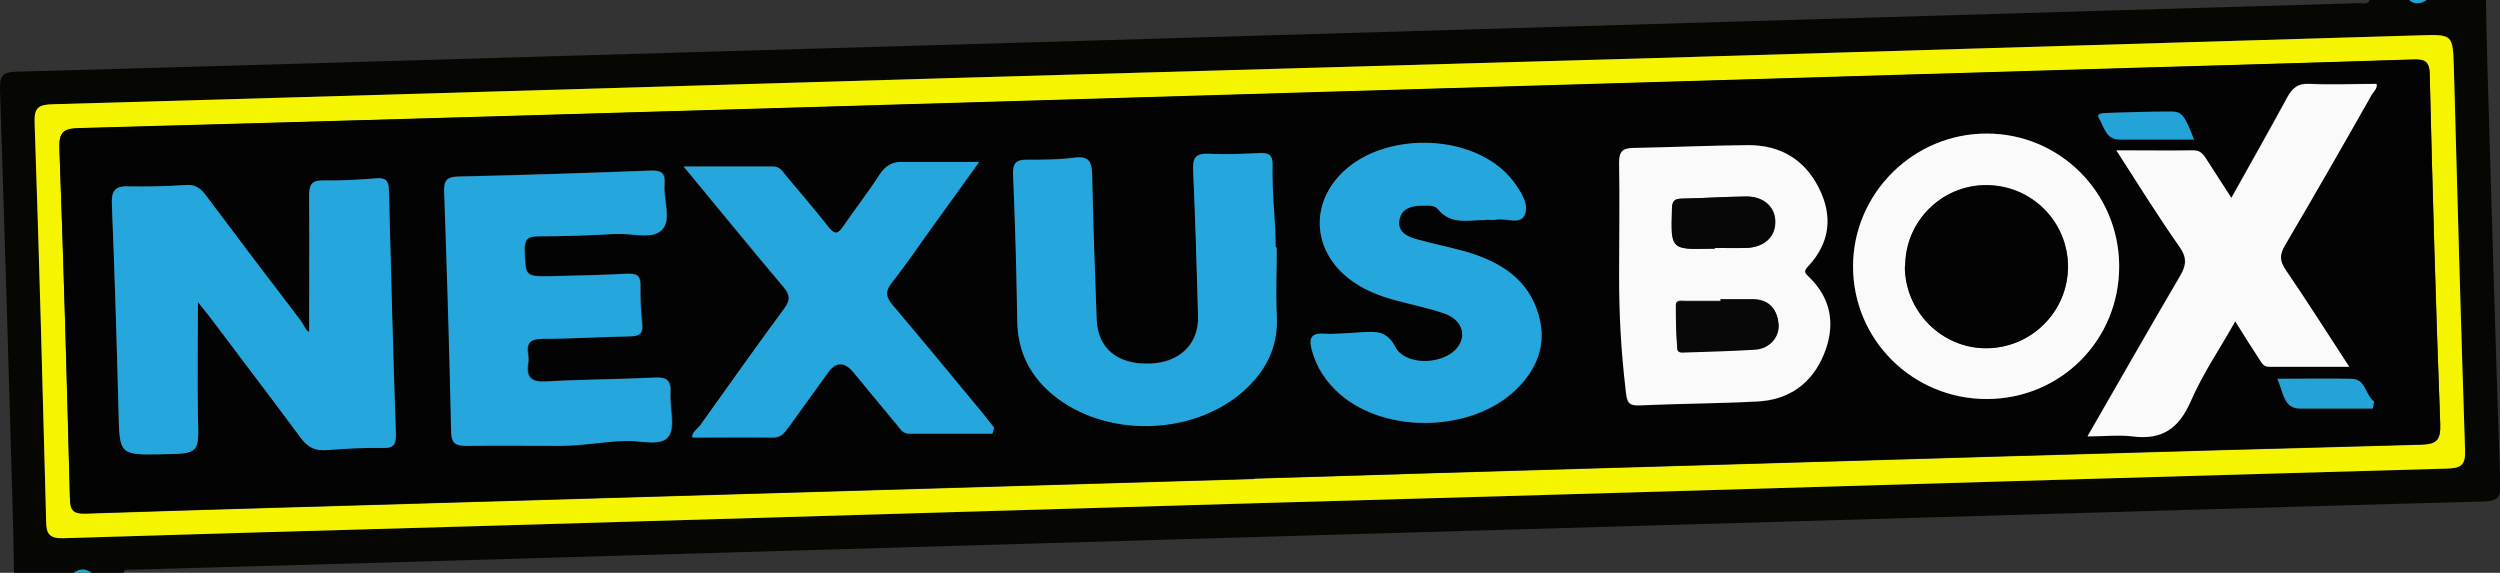 <svg xmlns="http://www.w3.org/2000/svg" viewBox="0 0 714.9 163.8"><rect x="0" y="0" width="714.9" height="163.8" fill="#333333" stroke="none"/><defs><style>      .cls-1 {        fill: #070707;      }      .cls-2 {        fill: #030303;      }      .cls-3 {        fill: #020302;      }      .cls-4 {        fill: #060603;      }      .cls-5 {        fill: #24a3d8;      }      .cls-6 {        fill: #fafafa;      }      .cls-7 {        fill: #080808;      }      .cls-8 {        fill: #25a7dd;      }      .cls-9 {        fill: #f5f500;      }    </style></defs><g><g id="Layer_1"><g><path class="cls-4" d="M677.9,0h11c1.7,1.4,3.3,1.1,5,0,5.7,0,11.3,0,17,0,.1,6.3.2,12.6.4,19,1.2,39.8,2.3,79.5,3.7,119.3.1,3.7-.6,5-4.6,5.1-52.3,1.4-104.6,3-156.8,4.5-50.4,1.5-100.9,2.9-151.3,4.4-75.1,2.2-150.2,4.4-225.2,6.6-46.4,1.4-92.9,2.7-139.3,4-.9,0-2.1-.4-2.5.9h-9c-1.7-1.4-3.3-1.1-5,0H4c-.1-6.3-.2-12.6-.4-19C2.5,105.1,1.3,65.3,0,25.6c-.1-3.7.6-5,4.6-5.1,52.1-1.4,104.2-3,156.3-4.5,50.4-1.5,100.9-2.9,151.3-4.4,74.6-2.2,149.2-4.4,223.7-6.6,46.3-1.4,92.6-2.7,138.8-4.1,1,0,2.4.6,3-1ZM358.9,143.9s0,0,0,0c28-.8,55.9-1.6,83.9-2.4,85.6-2.5,171.2-5.1,256.7-7.5,4.2-.1,5.6-.9,5.4-5.4-1.3-36.4-2.2-72.9-3.2-109.3-.3-9.4-.2-9.5-9.6-9.2-74.1,2.2-148.2,4.4-222.3,6.6-65.8,1.9-131.5,3.7-197.3,5.6-85.7,2.5-171.5,5.1-257.2,7.5-4.2.1-5.5.9-5.4,5.4,1.3,37.9,2.3,75.9,3.3,113.8,0,3.8,1,5,5,4.9,38.8-1.3,77.6-2.3,116.4-3.4,74.8-2.2,149.5-4.4,224.3-6.6Z"></path><path class="cls-5" d="M693.9,0c-1.7,1.1-3.3,1.4-5,0h5Z"></path><path class="cls-5" d="M21,163.8c1.7-1.1,3.3-1.4,5,0h-5Z"></path><path class="cls-9" d="M358.9,143.9c-74.8,2.2-149.5,4.4-224.3,6.6-38.8,1.1-77.6,2.2-116.4,3.4-4,.1-5-1.1-5-4.9-1-37.9-2-75.9-3.3-113.8-.2-4.5,1.1-5.3,5.4-5.4,85.7-2.4,171.5-5,257.2-7.5,65.8-1.9,131.5-3.7,197.3-5.6,74.1-2.2,148.2-4.4,222.3-6.6,9.3-.3,9.3-.2,9.6,9.2,1,36.4,2,72.9,3.2,109.3.2,4.5-1.2,5.3-5.4,5.4-85.6,2.4-171.2,5-256.7,7.5-28,.8-55.9,1.6-83.9,2.4,0,0,0,0,0,0ZM358.7,136.9s0,0,0,0c32.1-1,64.3-2,96.4-2.9,78.9-2.3,157.9-4.7,236.8-6.8,4.7-.1,6.1-1,5.9-6-1.2-33.3-2.2-66.5-3-99.8,0-4.1-1.7-4.4-5-4.3-35.6,1.1-71.3,2.1-106.9,3.2-107.9,3.2-215.8,6.4-323.7,9.6-78.8,2.3-157.5,4.6-236.3,6.8-4.7.1-6.1,1-5.9,6,1.2,33.3,2.1,66.5,3,99.8,0,3.5.9,4.5,4.5,4.4,36.6-1.2,73.3-2.2,109.9-3.3,74.8-2.2,149.5-4.4,224.3-6.6Z"></path><path class="cls-3" d="M358.7,136.9c-74.8,2.2-149.5,4.4-224.3,6.6-36.6,1.1-73.3,2.1-109.9,3.3-3.5.1-4.4-.9-4.5-4.4-.8-33.3-1.8-66.6-3-99.8-.2-5,1.2-5.9,5.9-6,78.8-2.1,157.5-4.5,236.3-6.8,107.9-3.2,215.8-6.4,323.7-9.6,35.6-1.1,71.3-2,106.9-3.2,3.4-.1,4.9.2,5,4.3.8,33.3,1.7,66.6,3,99.8.2,5-1.2,5.9-5.9,6-78.9,2.1-157.9,4.5-236.8,6.8-32.1.9-64.3,2-96.4,2.9,0,0,0,0,0,0ZM56.6,86.4c1.1,1.4,2.2,2.7,3.3,4.1,8.7,11.5,17.5,23,26.1,34.7,2,2.7,4.1,3.8,7.5,3.5,5.3-.5,10.6-.7,16-.6,3.3,0,3.8-1.3,3.7-4.1-.8-23.3-1.4-46.5-2-69.8,0-2.8-1.1-3.3-3.6-3.2-5,.3-10,.7-15,.6-3.7,0-4.2,1.3-4.2,4.7.2,12.9,0,25.8,0,38.6-.9-.2-1.4-2-2.4-3.2-9.1-11.9-18.1-23.8-27.1-35.8-1.5-2-3-3.2-5.7-3-5.5.4-11,.5-16.5.4-4-.1-4.9,1.5-4.7,5.2.8,19.8,1.4,39.6,1.9,59.3.3,12.3.2,12.3,12.6,12.1,10.6-.2,10.4-.2,10.1-11-.3-10.7,0-21.4,0-32.5ZM160.5,127.5c0-.5,0-1,0-1.5,6.2,0,12.3.2,18.5,0,4.3-.2,10.1,1.8,12.3-1.2,2.1-2.8.3-8.3.6-12.6.2-3.6-1.2-4.5-4.6-4.3-10.3.5-20.6.5-30.9,1.1-4.3.2-5.8-1.2-5.2-5.2.1-.8,0-1.7,0-2.5-.6-3.5.8-4.5,4.3-4.5,8.3,0,16.6-.5,25-.7,2.6,0,3.6-.8,3.3-3.5-.3-3.6-.6-7.3-.5-11,0-3-1.2-3.5-3.9-3.4-7.1.4-14.3.5-21.5.7-7.6.2-7.5.1-7.7-7.3-.1-3,.6-4.1,3.8-4.1,7.5,0,15-.3,22.5-.7,4.4-.2,10.3,1.7,13-1.2,2.7-2.9.3-8.6.7-13,.3-3-.7-4-3.9-3.9-18.3.7-36.6,1.3-54.9,1.7-3.1,0-4.3.8-4.2,4.2.8,22.9,1.5,45.9,2,68.8,0,3.4,1.3,4.1,4.5,4,9-.2,18,0,27,0ZM283.8,124c.2-.5.3-1,.5-1.6-1-1.3-2-2.6-3-3.8-8.6-10.4-17.1-20.8-25.9-31.1-2.1-2.4-2.4-4.1-.3-6.7,4.2-5.4,8.1-11,12-16.5,4.2-5.9,8.5-11.8,12.9-17.9-7.7,0-14.8,0-21.9,0-2.9,0-4.9,1-6.5,3.5-3.4,5.1-7.2,10-10.6,15.1-1.5,2.2-2.4,2.1-4,.1-3.9-5-8-9.8-12.1-14.6-1-1.2-1.8-2.8-3.8-2.8-8,0-16.1,0-25.6,0,10.2,12.4,19.2,23.5,28.5,34.4,2,2.4,1.9,3.9.2,6.3-8.1,11-16,22.1-23.9,33.2-.9,1.2-2.5,2.2-2.3,3.6,7.8,0,15.5,0,23.1,0,2.2,0,3.2-1.3,4.3-2.8,3.8-5.3,7.6-10.5,11.4-15.8q3.4-4.7,7.3,0c4.2,5,8.3,10,12.4,15,.9,1.1,1.6,2.5,3.5,2.5,7.9,0,15.9,0,23.8,0ZM365.1,70.7c-.4,0-.8,0-1.2,0,0-7.8-.1-15.6,0-23.4,0-2.9-.9-3.7-3.7-3.6-4.8.3-9.7.5-14.5.2-3.9-.2-4.7,1.2-4.5,4.9.7,13.8,1.1,27.6,1.4,41.4.2,8.1-5.3,13.4-13.8,13.7-9.2.3-14.9-4.3-15.2-12.6-.6-13.8-1.1-27.6-1.3-41.4,0-3.7-.8-5.4-5-4.9-4.4.5-9,.7-13.5.6-3.2,0-4.2.9-4.1,4.2.6,14,.9,27.9,1.2,41.9.2,8.7,3.7,15.7,10.3,21.2,14.8,12.1,39.4,11.7,54.1-.9,6.7-5.7,10.3-12.8,9.8-21.9-.3-6.5,0-13,0-19.5ZM597,124.7c4.8,0,8.8-.4,12.7,0,8.5,1.2,13.3-2.3,16.7-10.1,3.4-7.8,8.2-15,12.7-22.8,2.5,4,4.7,7.4,6.8,10.7.7,1,1.1,2.4,2.9,2.3,7.3,0,14.5,0,22.9,0-6.6-10.1-12.2-18.9-18.1-27.6-1.7-2.5-1.9-4.4-.3-7.1,8.3-14.2,16.5-28.5,24.6-42.7.7-1.2,2-2.3,1.6-3.5-6.5,0-12.8.2-19.1,0-3.4-.2-5,1.2-6.5,4-5.1,9.4-10.4,18.7-15.9,28.6-2.6-4-4.9-7.5-7.1-11-.9-1.4-1.6-2.6-3.8-2.6-7,.2-13.9,0-22,0,6.5,10,12.1,18.9,18,27.5,2.1,3.1,2.1,5.2.3,8.3-8.8,15-17.4,30.1-26.5,45.9ZM424.8,62.9c1,0,2,.2,3,0,2.8-.5,7,1.6,8.2-1.4,1.3-3.2-1.1-6.7-3.2-9.5-.7-.9-1.5-1.8-2.3-2.6-11.5-11.2-34.6-11.3-46.3-.3-9.5,9-9,22.1,1.2,30.4,4.1,3.3,8.9,5.2,13.9,6.5,4.7,1.2,9.4,2.1,13.9,3.8,5.2,1.9,6.5,6.7,3.1,10.2-4.2,4.5-14.6,4.6-17.3-.7-2.5-4.8-5.7-4.4-9.6-4.2-3.7.2-7.3.6-11,.4-3.9-.2-4.1,1.8-3.3,4.6,1.3,5.2,4.1,9.4,8.2,12.8,13.2,11.3,37.6,10.7,50.2-1.4,6-5.8,8.9-12.9,6.5-21.3-2.9-10.2-10.8-15.1-20.3-18-4.9-1.5-10-2.5-15-3.8-2.7-.8-5.2-2.3-4.5-5.6.7-3,3.3-3.9,6.2-3.9,1.7,0,3.8-.3,4.8,1,3.8,4.7,8.9,3,13.6,3.1ZM463,79c.6,0,1.3,0,1.9,0,0,11,0,21.9,0,32.9,0,3.2.7,4.3,4.1,4.1,11.1-.5,22.3-.6,33.4-1.1,9.2-.5,15.8-5.3,19.2-13.6,3.3-8,2.1-15.7-4.3-22-1.1-1.1-1.7-1.5-.3-3,6.3-6.7,7.2-14.4,3.1-22.5-4.1-8.2-11-12.3-20.1-12.2-11,0-21.9.6-32.9.8-3.1,0-4.2.9-4.1,4.3.3,10.8,0,21.6,0,32.4ZM568.1,114.1c21.2,0,38-16.9,37.9-38.1-.1-20.9-17-37.7-37.8-37.8-21,0-38.3,17.1-38.3,38,0,21,17.1,38,38.2,37.9ZM678.5,116.8c.1-.6.3-1.3.4-1.9-2.6-1.8-2.3-6.4-6.6-6.5-7-.2-14.1,0-21.1,0,1.9,3.8,1.7,8.4,6.5,8.5,6.9,0,13.8,0,20.8,0ZM627.3,39.9c-2.7-6.9-3.5-8-6.5-8-6.2,0-12.3.2-18.5.4-1,0-3.1,0-2.1,1.6,1.4,2.3,1.9,6,5.8,6,6.9,0,13.8,0,21.2,0Z"></path><path class="cls-8" d="M56.6,86.4c0,11-.2,21.8,0,32.5.3,10.8.5,10.8-10.1,11-12.4.2-12.3.2-12.6-12.1-.5-19.8-1.1-39.6-1.9-59.3-.2-3.8.8-5.4,4.7-5.2,5.5.1,11,0,16.5-.4,2.7-.2,4.2,1,5.7,3,9,12,18,23.9,27.1,35.8.9,1.2,1.5,3,2.4,3.2,0-12.8.1-25.7,0-38.6,0-3.4.5-4.8,4.2-4.7,5,.1,10-.2,15-.6,2.4-.2,3.5.4,3.6,3.2.6,23.3,1.2,46.6,2,69.8,0,2.8-.3,4.2-3.7,4.1-5.3-.1-10.7.2-16,.6-3.4.3-5.5-.8-7.5-3.5-8.6-11.6-17.4-23.1-26.1-34.7-1.1-1.4-2.2-2.8-3.3-4.1Z"></path><path class="cls-8" d="M160.5,127.5c-9,0-18-.1-27,0-3.2,0-4.4-.6-4.5-4-.5-23-1.2-45.9-2-68.8-.1-3.4,1-4.1,4.2-4.2,18.3-.4,36.6-1,54.9-1.7,3.2-.1,4.1.9,3.9,3.9-.4,4.4,2.1,10.1-.7,13-2.7,2.9-8.5,1-13,1.2-7.5.4-15,.7-22.5.7-3.1,0-3.9,1.1-3.8,4.1.3,7.4.1,7.4,7.7,7.3,7.2-.2,14.3-.3,21.5-.7,2.7-.1,4,.4,3.9,3.4,0,3.6.1,7.3.5,11,.3,2.7-.8,3.4-3.3,3.5-8.3.1-16.6.7-25,.7-3.5,0-4.9,1-4.3,4.5.1.8.2,1.7,0,2.5-.6,4.1.9,5.5,5.2,5.2,10.3-.6,20.6-.6,30.9-1.1,3.4-.2,4.8.7,4.6,4.3-.3,4.3,1.5,9.8-.6,12.6-2.2,2.9-8.1,1-12.3,1.2-6.1.2-12.3,1.4-18.4,1.4,0,.5,0,.1,0,.1Z"></path><path class="cls-8" d="M283.8,124c-7.9,0-15.9,0-23.8,0-1.8,0-2.6-1.4-3.5-2.5-4.2-5-8.3-10-12.4-15q-3.9-4.7-7.3,0c-3.8,5.3-7.6,10.5-11.4,15.8-1.1,1.5-2.1,2.8-4.3,2.8-7.6-.1-15.3,0-23.1,0-.3-1.4,1.4-2.4,2.3-3.6,7.9-11.1,15.8-22.2,23.9-33.2,1.8-2.4,1.9-3.9-.2-6.3-9.2-10.9-18.2-22-28.5-34.4,9.5,0,17.5,0,25.6,0,2,0,2.8,1.6,3.8,2.8,4.1,4.8,8.2,9.7,12.1,14.6,1.6,2,2.5,2,4-.1,3.5-5.1,7.3-9.9,10.6-15.1,1.7-2.5,3.6-3.6,6.5-3.5,7.1,0,14.2,0,21.9,0-4.4,6.1-8.6,12-12.9,17.9-4,5.5-7.8,11.2-12,16.5-2.1,2.6-1.8,4.3.3,6.7,8.7,10.3,17.3,20.7,25.9,31.1,1,1.3,2,2.6,3,3.8-.2.5-.3,1-.5,1.6Z"></path><path class="cls-8" d="M365.1,70.7c0,6.5-.3,13,0,19.5.5,9.1-3.2,16.1-9.8,21.9-14.7,12.7-39.3,13-54.1.9-6.7-5.5-10.2-12.5-10.3-21.2-.2-14-.6-27.9-1.2-41.9-.1-3.3.9-4.3,4.1-4.2,4.5,0,9,0,13.5-.6,4.1-.5,4.9,1.2,5,4.9.3,13.8.8,27.6,1.3,41.4.3,8.3,6,12.9,15.2,12.6,8.6-.3,14.1-5.6,13.8-13.7-.4-13.8-.8-27.6-1.4-41.4-.2-3.7.6-5.1,4.5-4.9,4.8.2,9.7,0,14.5-.2,2.8-.2,3.8.7,3.7,3.6-.2,7.8.9,15.6.9,23.4.4,0-.2,0,.2,0Z"></path><path class="cls-6" d="M597,124.7c9.1-15.8,17.7-30.9,26.5-45.9,1.8-3.1,1.9-5.2-.3-8.3-6-8.5-11.5-17.4-18-27.5,8.1,0,15.1.1,22,0,2.1,0,2.9,1.2,3.8,2.6,2.2,3.5,4.5,6.9,7.1,11,5.5-9.9,10.8-19.2,15.9-28.6,1.5-2.8,3.1-4.2,6.5-4,6.3.3,12.6,0,19.1,0,.4,1.3-1,2.3-1.6,3.5-8.1,14.3-16.3,28.6-24.6,42.7-1.6,2.7-1.5,4.5.3,7.1,5.9,8.6,11.5,17.5,18.1,27.6-8.3,0-15.6,0-22.9,0-1.8,0-2.2-1.3-2.9-2.3-2.2-3.3-4.3-6.7-6.8-10.7-4.4,7.8-9.3,15-12.7,22.8-3.4,7.8-8.2,11.2-16.7,10.1-3.9-.5-7.9,0-12.7,0Z"></path><path class="cls-8" d="M424.8,62.9c-4.7-.1-9.8,1.6-13.6-3.1-1-1.3-3.1-1-4.8-1-2.9,0-5.6.9-6.2,3.9-.7,3.3,1.8,4.8,4.5,5.6,5,1.4,10,2.4,15,3.8,9.5,2.9,17.4,7.8,20.3,18,2.4,8.4-.5,15.5-6.5,21.3-12.5,12.1-36.9,12.8-50.2,1.4-4-3.5-6.8-7.7-8.2-12.8-.7-2.9-.5-4.8,3.3-4.6,3.6.2,7.3-.2,11-.4,3.9-.2,7.1-.6,9.6,4.2,2.7,5.3,13.1,5.2,17.3.7,3.3-3.6,2.1-8.3-3.1-10.2-4.5-1.6-9.3-2.5-13.9-3.8-5-1.3-9.8-3.2-13.9-6.5-10.2-8.3-10.7-21.4-1.2-30.4,11.7-11,34.8-10.9,46.3.3.8.8,1.6,1.7,2.3,2.6,2.1,2.9,4.5,6.4,3.2,9.5-1.2,3-5.4.8-8.2,1.4-1,.2-2,0-3,0Z"></path><path class="cls-6" d="M463,79c0-10.8.2-21.6,0-32.4,0-3.4,1-4.2,4.1-4.3,11-.2,21.9-.7,32.9-.8,9.1,0,16,4.1,20.1,12.2,4.1,8.1,3.2,15.8-3.1,22.5-1.4,1.5-.8,1.9.3,3,6.5,6.3,7.6,13.9,4.3,22-3.4,8.4-10,13.2-19.2,13.6-11.1.6-22.3.6-33.4,1.1-3.4.2-3.7-1-4.1-4.1-1.4-11.9-1.9-21.9-1.9-32.9-.6,0,.7,0,0,0ZM492,85.7c0,.1,0,.2,0,.3-3.3,0-6.7,0-10,0-1.1,0-2.8-.4-2.8,1.2,0,4.1.1,8.3.4,12.4,0,1.3,1.5,1.1,2.4,1,6.7-.2,13.3-.4,19.9-.8,4-.3,7-3.6,6.6-7.4-.4-4.1-2.7-6.8-7.1-6.9-3.2,0-6.3,0-9.5,0ZM490.4,71.1c0,0,0-.1,0-.2,3,0,6,0,9,0,5.1-.2,8.3-3.1,8.3-7.4,0-4.3-3.3-7.4-8.3-7.3-6.2,0-12.3.5-18.4.6-2.1,0-2.8.6-2.8,2.9-.3,11.7-.4,11.7,11.3,11.4.3,0,.7,0,1,0Z"></path><path class="cls-6" d="M568.1,114.1c-21.1,0-38.2-16.9-38.2-37.9,0-20.9,17.3-38.1,38.3-38,20.8,0,37.7,16.9,37.8,37.8.1,21.2-16.7,38.1-37.9,38.1ZM544.8,76.1c0,12.9,10.6,23.6,23.4,23.4,12.8-.1,23.1-10.5,23.2-23.2,0-12.9-10.4-23.4-23.4-23.4-12.8,0-23.1,10.4-23.1,23.1Z"></path><path class="cls-5" d="M678.5,116.8c-6.9,0-13.8,0-20.8,0-4.8,0-4.6-4.6-6.5-8.5,7,0,14.1-.1,21.1,0,4.3,0,4,4.7,6.6,6.5-.1.6-.3,1.3-.4,1.9Z"></path><path class="cls-5" d="M627.3,39.9c-7.4,0-14.3,0-21.2,0-3.9,0-4.4-3.7-5.8-6-1-1.6,1.1-1.5,2.1-1.6,6.2-.2,12.3-.4,18.5-.4,3,0,3.8,1,6.5,8Z"></path><path class="cls-7" d="M492,85.7c3.2,0,6.3,0,9.5,0,4.4.1,6.7,2.8,7.1,6.9.4,3.7-2.5,7.1-6.6,7.4-6.6.4-13.3.6-19.9.8-1,0-2.3.3-2.4-1-.3-4.1-.5-8.3-.4-12.4,0-1.6,1.7-1.2,2.8-1.2,3.3,0,6.7,0,10,0,0-.1,0-.2,0-.3Z"></path><path class="cls-1" d="M490.4,71.1c-.3,0-.7,0-1,0-11.7.3-11.7.3-11.3-11.4,0-2.3.8-2.8,2.8-2.9,6.2-.1,12.3-.5,18.4-.6,5,0,8.4,3.1,8.3,7.3,0,4.3-3.2,7.2-8.3,7.4-3,.1-6,0-9,0,0,0,0,.1,0,.2Z"></path><path class="cls-2" d="M544.8,76.1c0-12.8,10.4-23.1,23.1-23.1,13,0,23.5,10.4,23.4,23.4,0,12.7-10.4,23.1-23.2,23.2-12.8.1-23.4-10.5-23.4-23.4Z"></path></g></g></g></svg>